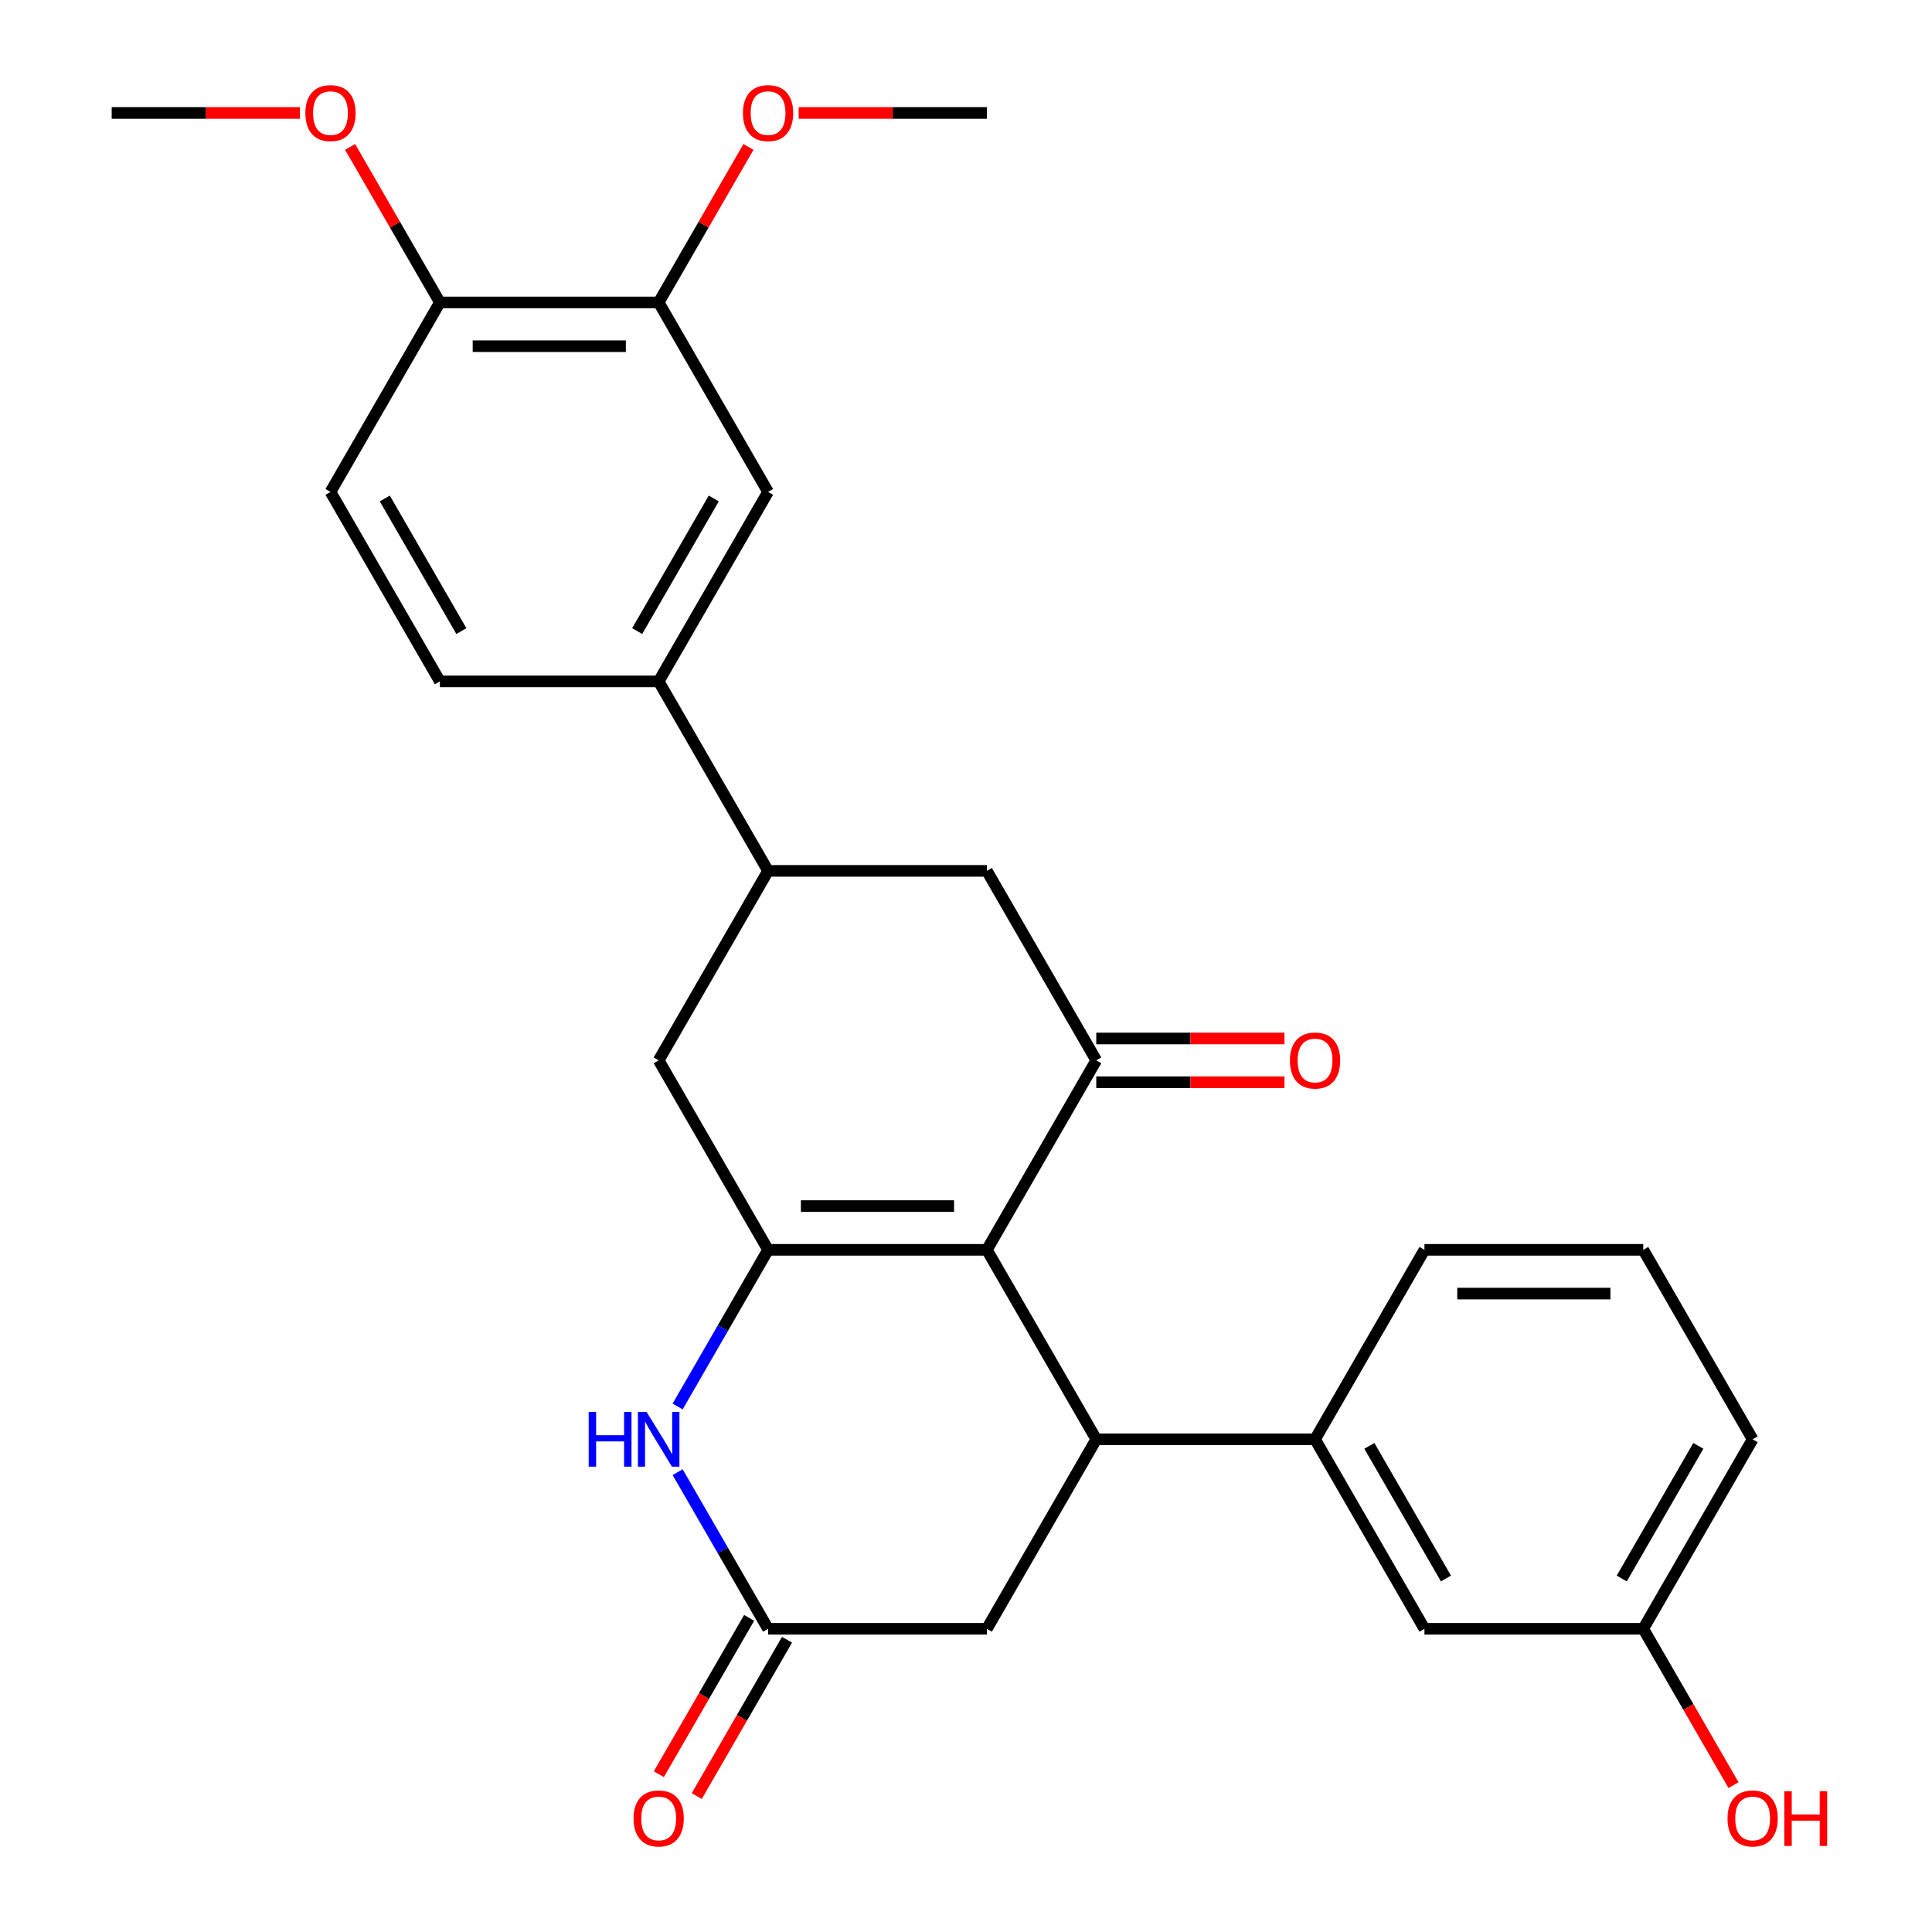 <?xml version='1.0' encoding='iso-8859-1'?>
<svg version='1.1' baseProfile='full'
              xmlns='http://www.w3.org/2000/svg'
                      xmlns:rdkit='http://www.rdkit.org/xml'
                      xmlns:xlink='http://www.w3.org/1999/xlink'
                  xml:space='preserve'
width='1000px' height='1000px' viewBox='0 0 1000 1000'>
<!-- END OF HEADER -->
<rect style='opacity:1.0;fill:#FFFFFF;stroke:none' width='1000' height='1000' x='0' y='0'> </rect>
<path class='bond-0' d='M 510.799,646.913 L 397.552,646.913' style='fill:none;fill-rule:evenodd;stroke:#000000;stroke-width:6px;stroke-linecap:butt;stroke-linejoin:miter;stroke-opacity:1' />
<path class='bond-0' d='M 493.812,624.263 L 414.539,624.263' style='fill:none;fill-rule:evenodd;stroke:#000000;stroke-width:6px;stroke-linecap:butt;stroke-linejoin:miter;stroke-opacity:1' />
<path class='bond-1' d='M 510.799,646.913 L 567.423,744.988' style='fill:none;fill-rule:evenodd;stroke:#000000;stroke-width:6px;stroke-linecap:butt;stroke-linejoin:miter;stroke-opacity:1' />
<path class='bond-2' d='M 510.799,646.913 L 567.423,548.838' style='fill:none;fill-rule:evenodd;stroke:#000000;stroke-width:6px;stroke-linecap:butt;stroke-linejoin:miter;stroke-opacity:1' />
<path class='bond-3' d='M 397.552,646.913 L 374.145,687.455' style='fill:none;fill-rule:evenodd;stroke:#000000;stroke-width:6px;stroke-linecap:butt;stroke-linejoin:miter;stroke-opacity:1' />
<path class='bond-3' d='M 374.145,687.455 L 350.738,727.997' style='fill:none;fill-rule:evenodd;stroke:#0000FF;stroke-width:6px;stroke-linecap:butt;stroke-linejoin:miter;stroke-opacity:1' />
<path class='bond-7' d='M 397.552,646.913 L 340.928,548.838' style='fill:none;fill-rule:evenodd;stroke:#000000;stroke-width:6px;stroke-linecap:butt;stroke-linejoin:miter;stroke-opacity:1' />
<path class='bond-5' d='M 567.423,744.988 L 680.67,744.988' style='fill:none;fill-rule:evenodd;stroke:#000000;stroke-width:6px;stroke-linecap:butt;stroke-linejoin:miter;stroke-opacity:1' />
<path class='bond-10' d='M 567.423,744.988 L 510.799,843.063' style='fill:none;fill-rule:evenodd;stroke:#000000;stroke-width:6px;stroke-linecap:butt;stroke-linejoin:miter;stroke-opacity:1' />
<path class='bond-8' d='M 567.423,548.838 L 510.799,450.763' style='fill:none;fill-rule:evenodd;stroke:#000000;stroke-width:6px;stroke-linecap:butt;stroke-linejoin:miter;stroke-opacity:1' />
<path class='bond-13' d='M 567.423,560.162 L 616.131,560.162' style='fill:none;fill-rule:evenodd;stroke:#000000;stroke-width:6px;stroke-linecap:butt;stroke-linejoin:miter;stroke-opacity:1' />
<path class='bond-13' d='M 616.131,560.162 L 664.839,560.162' style='fill:none;fill-rule:evenodd;stroke:#FF0000;stroke-width:6px;stroke-linecap:butt;stroke-linejoin:miter;stroke-opacity:1' />
<path class='bond-13' d='M 567.423,537.513 L 616.131,537.513' style='fill:none;fill-rule:evenodd;stroke:#000000;stroke-width:6px;stroke-linecap:butt;stroke-linejoin:miter;stroke-opacity:1' />
<path class='bond-13' d='M 616.131,537.513 L 664.839,537.513' style='fill:none;fill-rule:evenodd;stroke:#FF0000;stroke-width:6px;stroke-linecap:butt;stroke-linejoin:miter;stroke-opacity:1' />
<path class='bond-29' d='M 350.738,761.979 L 374.145,802.521' style='fill:none;fill-rule:evenodd;stroke:#0000FF;stroke-width:6px;stroke-linecap:butt;stroke-linejoin:miter;stroke-opacity:1' />
<path class='bond-29' d='M 374.145,802.521 L 397.552,843.063' style='fill:none;fill-rule:evenodd;stroke:#000000;stroke-width:6px;stroke-linecap:butt;stroke-linejoin:miter;stroke-opacity:1' />
<path class='bond-4' d='M 397.552,843.063 L 510.799,843.063' style='fill:none;fill-rule:evenodd;stroke:#000000;stroke-width:6px;stroke-linecap:butt;stroke-linejoin:miter;stroke-opacity:1' />
<path class='bond-16' d='M 387.744,837.401 L 364.383,877.863' style='fill:none;fill-rule:evenodd;stroke:#000000;stroke-width:6px;stroke-linecap:butt;stroke-linejoin:miter;stroke-opacity:1' />
<path class='bond-16' d='M 364.383,877.863 L 341.023,918.325' style='fill:none;fill-rule:evenodd;stroke:#FF0000;stroke-width:6px;stroke-linecap:butt;stroke-linejoin:miter;stroke-opacity:1' />
<path class='bond-16' d='M 407.359,848.726 L 383.998,889.187' style='fill:none;fill-rule:evenodd;stroke:#000000;stroke-width:6px;stroke-linecap:butt;stroke-linejoin:miter;stroke-opacity:1' />
<path class='bond-16' d='M 383.998,889.187 L 360.638,929.649' style='fill:none;fill-rule:evenodd;stroke:#FF0000;stroke-width:6px;stroke-linecap:butt;stroke-linejoin:miter;stroke-opacity:1' />
<path class='bond-15' d='M 680.67,744.988 L 737.294,843.063' style='fill:none;fill-rule:evenodd;stroke:#000000;stroke-width:6px;stroke-linecap:butt;stroke-linejoin:miter;stroke-opacity:1' />
<path class='bond-15' d='M 708.779,748.375 L 748.415,817.027' style='fill:none;fill-rule:evenodd;stroke:#000000;stroke-width:6px;stroke-linecap:butt;stroke-linejoin:miter;stroke-opacity:1' />
<path class='bond-23' d='M 680.67,744.988 L 737.294,646.913' style='fill:none;fill-rule:evenodd;stroke:#000000;stroke-width:6px;stroke-linecap:butt;stroke-linejoin:miter;stroke-opacity:1' />
<path class='bond-6' d='M 397.552,450.763 L 510.799,450.763' style='fill:none;fill-rule:evenodd;stroke:#000000;stroke-width:6px;stroke-linecap:butt;stroke-linejoin:miter;stroke-opacity:1' />
<path class='bond-9' d='M 397.552,450.763 L 340.928,352.687' style='fill:none;fill-rule:evenodd;stroke:#000000;stroke-width:6px;stroke-linecap:butt;stroke-linejoin:miter;stroke-opacity:1' />
<path class='bond-28' d='M 397.552,450.763 L 340.928,548.838' style='fill:none;fill-rule:evenodd;stroke:#000000;stroke-width:6px;stroke-linecap:butt;stroke-linejoin:miter;stroke-opacity:1' />
<path class='bond-11' d='M 340.928,352.687 L 397.552,254.612' style='fill:none;fill-rule:evenodd;stroke:#000000;stroke-width:6px;stroke-linecap:butt;stroke-linejoin:miter;stroke-opacity:1' />
<path class='bond-11' d='M 329.806,326.651 L 369.443,257.999' style='fill:none;fill-rule:evenodd;stroke:#000000;stroke-width:6px;stroke-linecap:butt;stroke-linejoin:miter;stroke-opacity:1' />
<path class='bond-17' d='M 340.928,352.687 L 227.68,352.687' style='fill:none;fill-rule:evenodd;stroke:#000000;stroke-width:6px;stroke-linecap:butt;stroke-linejoin:miter;stroke-opacity:1' />
<path class='bond-12' d='M 397.552,254.612 L 340.928,156.537' style='fill:none;fill-rule:evenodd;stroke:#000000;stroke-width:6px;stroke-linecap:butt;stroke-linejoin:miter;stroke-opacity:1' />
<path class='bond-20' d='M 340.928,156.537 L 364.162,116.295' style='fill:none;fill-rule:evenodd;stroke:#000000;stroke-width:6px;stroke-linecap:butt;stroke-linejoin:miter;stroke-opacity:1' />
<path class='bond-20' d='M 364.162,116.295 L 387.395,76.053' style='fill:none;fill-rule:evenodd;stroke:#FF0000;stroke-width:6px;stroke-linecap:butt;stroke-linejoin:miter;stroke-opacity:1' />
<path class='bond-31' d='M 340.928,156.537 L 227.68,156.537' style='fill:none;fill-rule:evenodd;stroke:#000000;stroke-width:6px;stroke-linecap:butt;stroke-linejoin:miter;stroke-opacity:1' />
<path class='bond-31' d='M 323.941,179.187 L 244.668,179.187' style='fill:none;fill-rule:evenodd;stroke:#000000;stroke-width:6px;stroke-linecap:butt;stroke-linejoin:miter;stroke-opacity:1' />
<path class='bond-14' d='M 227.68,156.537 L 171.057,254.612' style='fill:none;fill-rule:evenodd;stroke:#000000;stroke-width:6px;stroke-linecap:butt;stroke-linejoin:miter;stroke-opacity:1' />
<path class='bond-21' d='M 227.68,156.537 L 204.447,116.295' style='fill:none;fill-rule:evenodd;stroke:#000000;stroke-width:6px;stroke-linecap:butt;stroke-linejoin:miter;stroke-opacity:1' />
<path class='bond-21' d='M 204.447,116.295 L 181.213,76.053' style='fill:none;fill-rule:evenodd;stroke:#FF0000;stroke-width:6px;stroke-linecap:butt;stroke-linejoin:miter;stroke-opacity:1' />
<path class='bond-19' d='M 737.294,843.063 L 850.541,843.063' style='fill:none;fill-rule:evenodd;stroke:#000000;stroke-width:6px;stroke-linecap:butt;stroke-linejoin:miter;stroke-opacity:1' />
<path class='bond-18' d='M 227.68,352.687 L 171.057,254.612' style='fill:none;fill-rule:evenodd;stroke:#000000;stroke-width:6px;stroke-linecap:butt;stroke-linejoin:miter;stroke-opacity:1' />
<path class='bond-18' d='M 238.802,326.651 L 199.165,257.999' style='fill:none;fill-rule:evenodd;stroke:#000000;stroke-width:6px;stroke-linecap:butt;stroke-linejoin:miter;stroke-opacity:1' />
<path class='bond-22' d='M 850.541,843.063 L 873.902,883.525' style='fill:none;fill-rule:evenodd;stroke:#000000;stroke-width:6px;stroke-linecap:butt;stroke-linejoin:miter;stroke-opacity:1' />
<path class='bond-22' d='M 873.902,883.525 L 897.263,923.987' style='fill:none;fill-rule:evenodd;stroke:#FF0000;stroke-width:6px;stroke-linecap:butt;stroke-linejoin:miter;stroke-opacity:1' />
<path class='bond-30' d='M 850.541,843.063 L 907.165,744.988' style='fill:none;fill-rule:evenodd;stroke:#000000;stroke-width:6px;stroke-linecap:butt;stroke-linejoin:miter;stroke-opacity:1' />
<path class='bond-30' d='M 839.42,817.027 L 879.056,748.375' style='fill:none;fill-rule:evenodd;stroke:#000000;stroke-width:6px;stroke-linecap:butt;stroke-linejoin:miter;stroke-opacity:1' />
<path class='bond-26' d='M 413.383,58.462 L 462.091,58.462' style='fill:none;fill-rule:evenodd;stroke:#FF0000;stroke-width:6px;stroke-linecap:butt;stroke-linejoin:miter;stroke-opacity:1' />
<path class='bond-26' d='M 462.091,58.462 L 510.799,58.462' style='fill:none;fill-rule:evenodd;stroke:#000000;stroke-width:6px;stroke-linecap:butt;stroke-linejoin:miter;stroke-opacity:1' />
<path class='bond-27' d='M 155.226,58.462 L 106.517,58.462' style='fill:none;fill-rule:evenodd;stroke:#FF0000;stroke-width:6px;stroke-linecap:butt;stroke-linejoin:miter;stroke-opacity:1' />
<path class='bond-27' d='M 106.517,58.462 L 57.809,58.462' style='fill:none;fill-rule:evenodd;stroke:#000000;stroke-width:6px;stroke-linecap:butt;stroke-linejoin:miter;stroke-opacity:1' />
<path class='bond-24' d='M 737.294,646.913 L 850.541,646.913' style='fill:none;fill-rule:evenodd;stroke:#000000;stroke-width:6px;stroke-linecap:butt;stroke-linejoin:miter;stroke-opacity:1' />
<path class='bond-24' d='M 754.281,669.562 L 833.554,669.562' style='fill:none;fill-rule:evenodd;stroke:#000000;stroke-width:6px;stroke-linecap:butt;stroke-linejoin:miter;stroke-opacity:1' />
<path class='bond-25' d='M 850.541,646.913 L 907.165,744.988' style='fill:none;fill-rule:evenodd;stroke:#000000;stroke-width:6px;stroke-linecap:butt;stroke-linejoin:miter;stroke-opacity:1' />
<path  class='atom-4' d='M 304.708 730.828
L 308.548 730.828
L 308.548 742.868
L 323.028 742.868
L 323.028 730.828
L 326.868 730.828
L 326.868 759.148
L 323.028 759.148
L 323.028 746.068
L 308.548 746.068
L 308.548 759.148
L 304.708 759.148
L 304.708 730.828
' fill='#0000FF'/>
<path  class='atom-4' d='M 334.668 730.828
L 343.948 745.828
Q 344.868 747.308, 346.348 749.988
Q 347.828 752.668, 347.908 752.828
L 347.908 730.828
L 351.668 730.828
L 351.668 759.148
L 347.788 759.148
L 337.828 742.748
Q 336.668 740.828, 335.428 738.628
Q 334.228 736.428, 333.868 735.748
L 333.868 759.148
L 330.188 759.148
L 330.188 730.828
L 334.668 730.828
' fill='#0000FF'/>
<path  class='atom-14' d='M 667.67 548.918
Q 667.67 542.118, 671.03 538.318
Q 674.39 534.518, 680.67 534.518
Q 686.95 534.518, 690.31 538.318
Q 693.67 542.118, 693.67 548.918
Q 693.67 555.798, 690.27 559.718
Q 686.87 563.598, 680.67 563.598
Q 674.43 563.598, 671.03 559.718
Q 667.67 555.838, 667.67 548.918
M 680.67 560.398
Q 684.99 560.398, 687.31 557.518
Q 689.67 554.598, 689.67 548.918
Q 689.67 543.358, 687.31 540.558
Q 684.99 537.718, 680.67 537.718
Q 676.35 537.718, 673.99 540.518
Q 671.67 543.318, 671.67 548.918
Q 671.67 554.638, 673.99 557.518
Q 676.35 560.398, 680.67 560.398
' fill='#FF0000'/>
<path  class='atom-17' d='M 327.928 941.218
Q 327.928 934.418, 331.288 930.618
Q 334.648 926.818, 340.928 926.818
Q 347.208 926.818, 350.568 930.618
Q 353.928 934.418, 353.928 941.218
Q 353.928 948.098, 350.528 952.018
Q 347.128 955.898, 340.928 955.898
Q 334.688 955.898, 331.288 952.018
Q 327.928 948.138, 327.928 941.218
M 340.928 952.698
Q 345.248 952.698, 347.568 949.818
Q 349.928 946.898, 349.928 941.218
Q 349.928 935.658, 347.568 932.858
Q 345.248 930.018, 340.928 930.018
Q 336.608 930.018, 334.248 932.818
Q 331.928 935.618, 331.928 941.218
Q 331.928 946.938, 334.248 949.818
Q 336.608 952.698, 340.928 952.698
' fill='#FF0000'/>
<path  class='atom-21' d='M 384.552 58.542
Q 384.552 51.742, 387.912 47.942
Q 391.272 44.142, 397.552 44.142
Q 403.832 44.142, 407.192 47.942
Q 410.552 51.742, 410.552 58.542
Q 410.552 65.422, 407.152 69.342
Q 403.752 73.222, 397.552 73.222
Q 391.312 73.222, 387.912 69.342
Q 384.552 65.462, 384.552 58.542
M 397.552 70.022
Q 401.872 70.022, 404.192 67.142
Q 406.552 64.222, 406.552 58.542
Q 406.552 52.982, 404.192 50.182
Q 401.872 47.342, 397.552 47.342
Q 393.232 47.342, 390.872 50.142
Q 388.552 52.942, 388.552 58.542
Q 388.552 64.262, 390.872 67.142
Q 393.232 70.022, 397.552 70.022
' fill='#FF0000'/>
<path  class='atom-22' d='M 158.057 58.542
Q 158.057 51.742, 161.417 47.942
Q 164.777 44.142, 171.057 44.142
Q 177.337 44.142, 180.697 47.942
Q 184.057 51.742, 184.057 58.542
Q 184.057 65.422, 180.657 69.342
Q 177.257 73.222, 171.057 73.222
Q 164.817 73.222, 161.417 69.342
Q 158.057 65.462, 158.057 58.542
M 171.057 70.022
Q 175.377 70.022, 177.697 67.142
Q 180.057 64.222, 180.057 58.542
Q 180.057 52.982, 177.697 50.182
Q 175.377 47.342, 171.057 47.342
Q 166.737 47.342, 164.377 50.142
Q 162.057 52.942, 162.057 58.542
Q 162.057 64.262, 164.377 67.142
Q 166.737 70.022, 171.057 70.022
' fill='#FF0000'/>
<path  class='atom-23' d='M 894.165 941.218
Q 894.165 934.418, 897.525 930.618
Q 900.885 926.818, 907.165 926.818
Q 913.445 926.818, 916.805 930.618
Q 920.165 934.418, 920.165 941.218
Q 920.165 948.098, 916.765 952.018
Q 913.365 955.898, 907.165 955.898
Q 900.925 955.898, 897.525 952.018
Q 894.165 948.138, 894.165 941.218
M 907.165 952.698
Q 911.485 952.698, 913.805 949.818
Q 916.165 946.898, 916.165 941.218
Q 916.165 935.658, 913.805 932.858
Q 911.485 930.018, 907.165 930.018
Q 902.845 930.018, 900.485 932.818
Q 898.165 935.618, 898.165 941.218
Q 898.165 946.938, 900.485 949.818
Q 902.845 952.698, 907.165 952.698
' fill='#FF0000'/>
<path  class='atom-23' d='M 923.565 927.138
L 927.405 927.138
L 927.405 939.178
L 941.885 939.178
L 941.885 927.138
L 945.725 927.138
L 945.725 955.458
L 941.885 955.458
L 941.885 942.378
L 927.405 942.378
L 927.405 955.458
L 923.565 955.458
L 923.565 927.138
' fill='#FF0000'/>
</svg>
